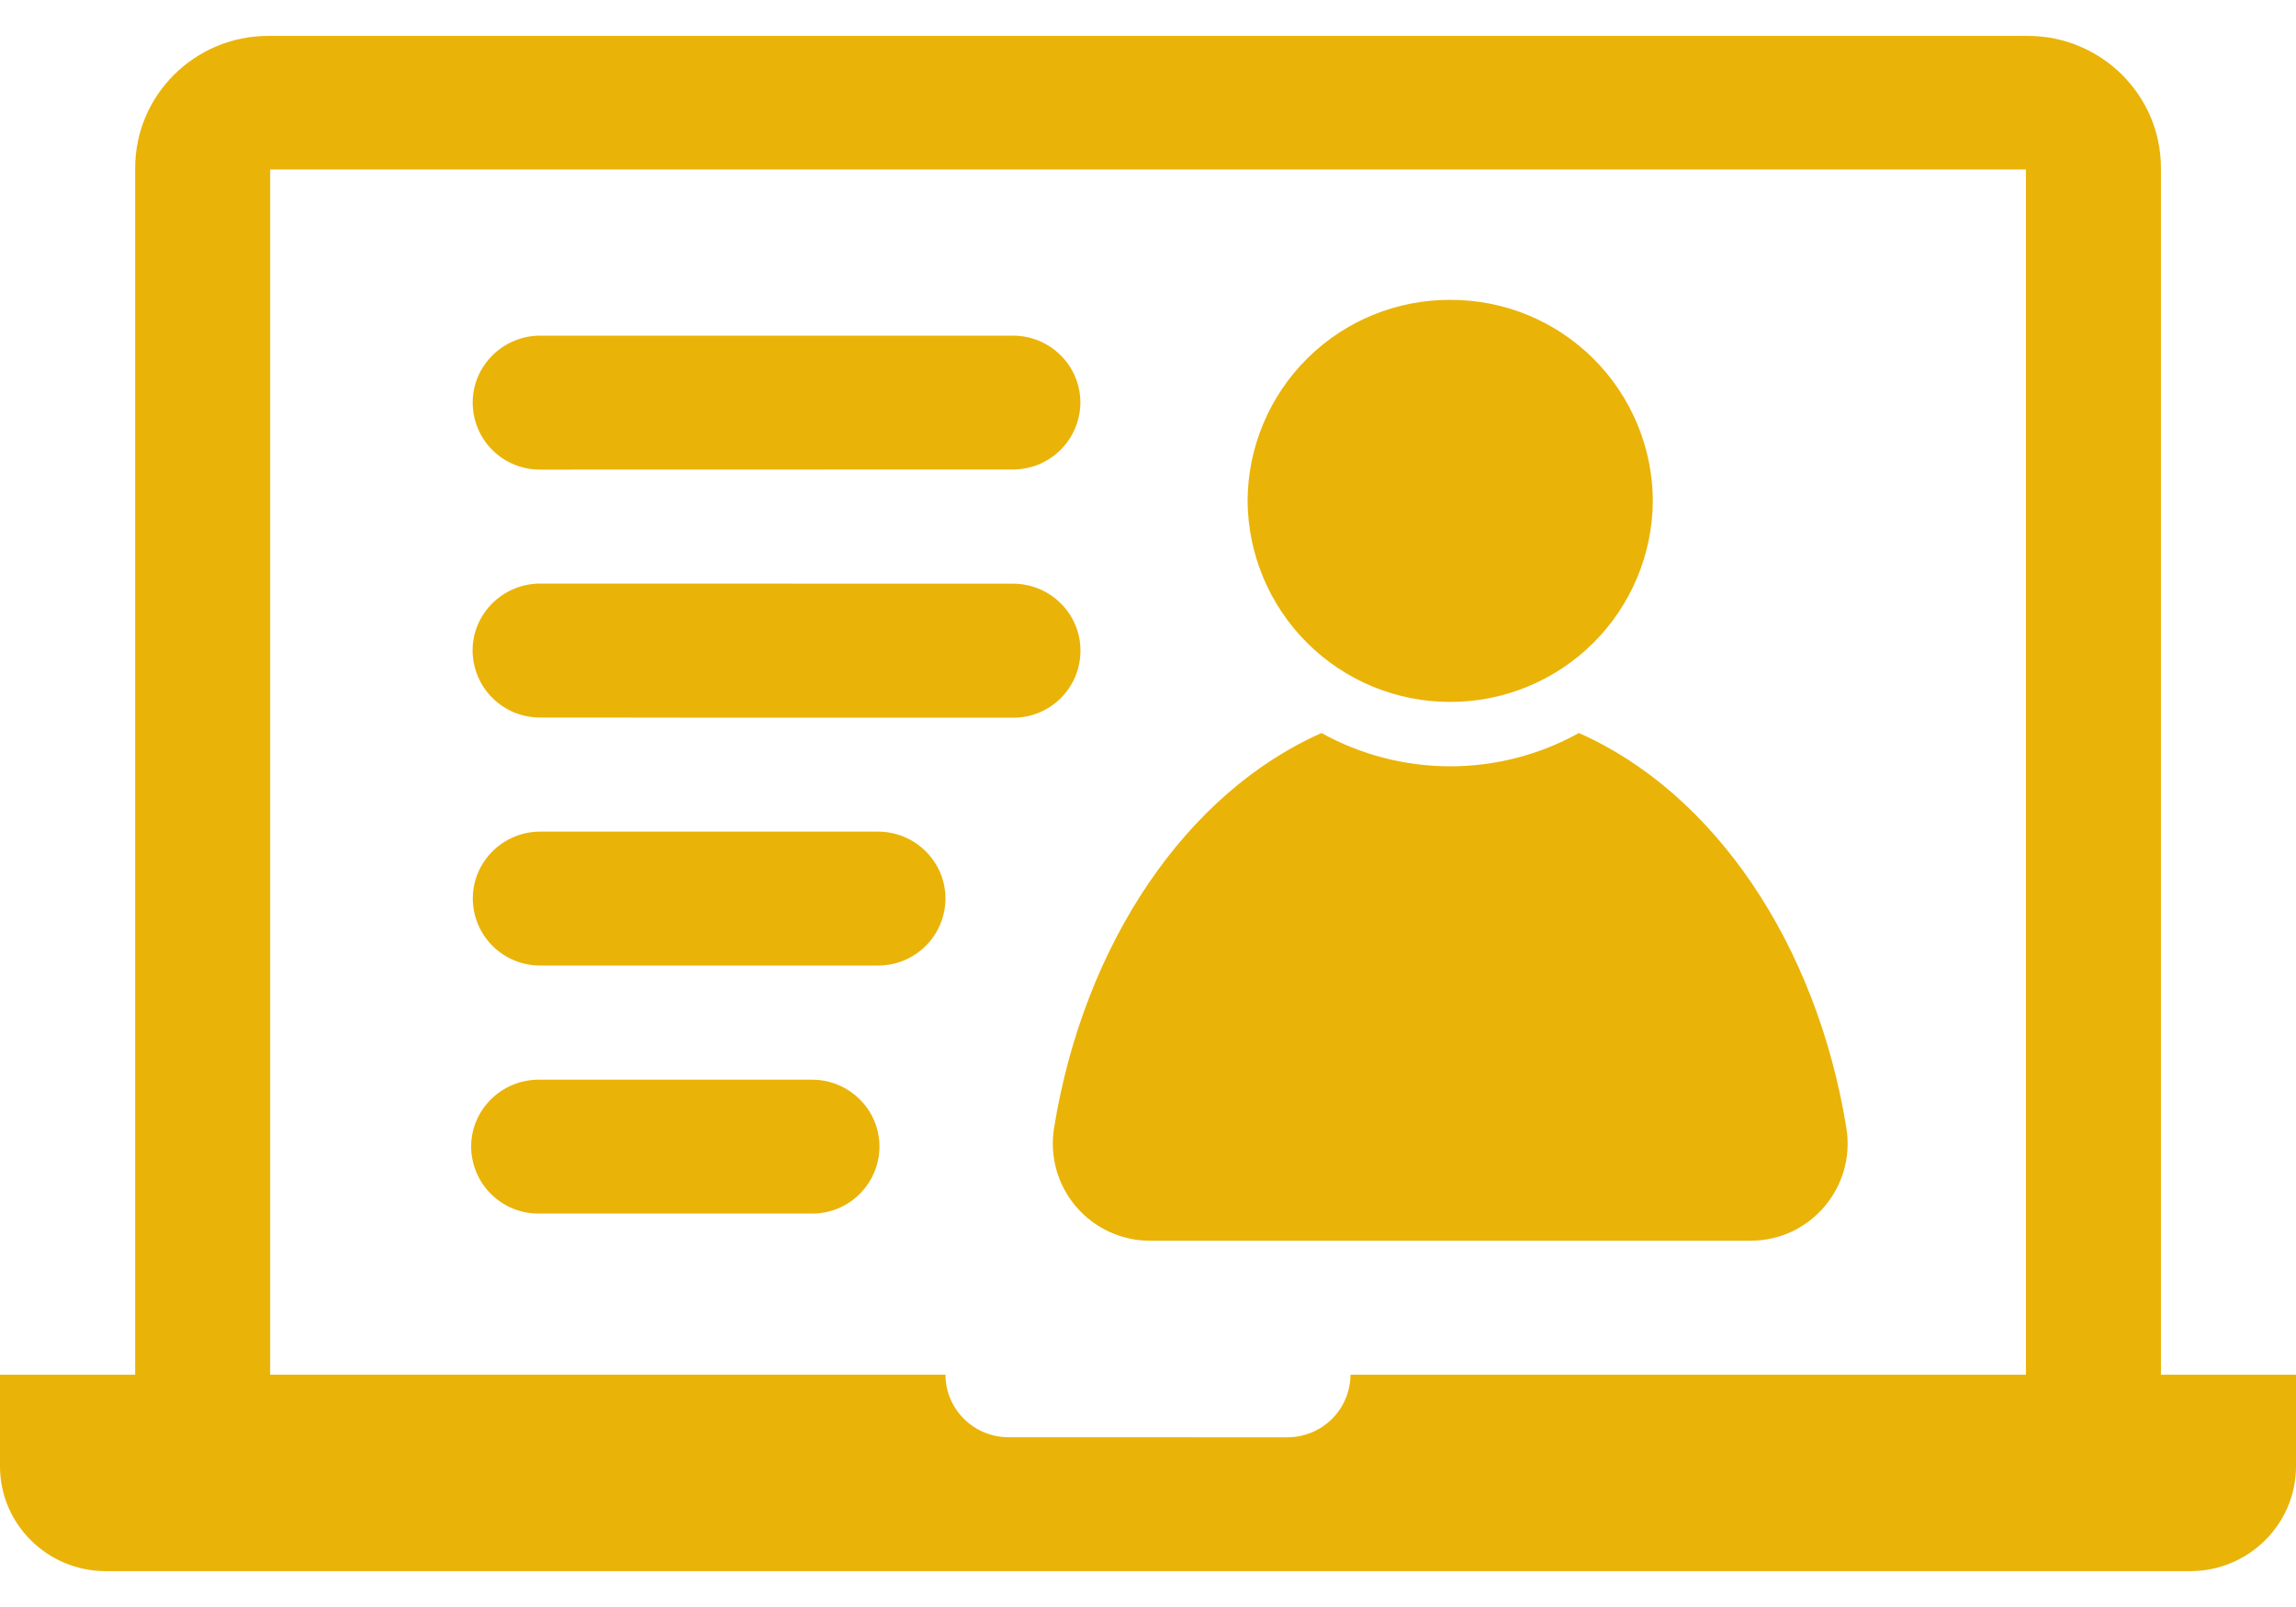 <svg width="40" height="28" viewBox="0 0 40 28" fill="none" xmlns="http://www.w3.org/2000/svg">
<path d="M14.145 18.812C14.795 18.812 15.322 19.335 15.322 19.978C15.321 20.132 15.29 20.284 15.231 20.426C15.171 20.568 15.084 20.697 14.975 20.805C14.866 20.914 14.736 21 14.594 21.058C14.451 21.116 14.299 21.146 14.145 21.145H9.387C9.233 21.146 9.08 21.116 8.937 21.058C8.795 21 8.665 20.914 8.556 20.806C8.446 20.698 8.359 20.569 8.3 20.427C8.24 20.285 8.209 20.132 8.208 19.978C8.208 19.335 8.737 18.812 9.387 18.812H14.145ZM15.295 14.49C15.945 14.49 16.472 15.015 16.472 15.657C16.471 15.811 16.44 15.963 16.38 16.105C16.321 16.247 16.234 16.376 16.124 16.484C16.015 16.593 15.885 16.678 15.743 16.736C15.6 16.795 15.447 16.824 15.293 16.823H9.413C9.259 16.824 9.107 16.794 8.965 16.736C8.822 16.678 8.693 16.592 8.583 16.484C8.474 16.375 8.387 16.247 8.328 16.105C8.268 15.963 8.237 15.81 8.237 15.657C8.237 15.013 8.763 14.49 9.413 14.49H15.295ZM21.735 8.723C21.74 7.792 22.114 6.9 22.776 6.244C23.438 5.588 24.333 5.221 25.265 5.225C26.197 5.221 27.093 5.588 27.754 6.244C28.416 6.901 28.791 7.793 28.795 8.725C28.79 9.657 28.415 10.55 27.754 11.206C27.092 11.863 26.197 12.231 25.265 12.23C24.332 12.231 23.438 11.863 22.776 11.205C22.115 10.548 21.74 9.656 21.735 8.723ZM32.167 19.655C32.333 20.687 31.537 21.622 30.492 21.618H20.038C19.793 21.619 19.55 21.566 19.327 21.463C19.104 21.361 18.906 21.211 18.747 21.024C18.587 20.837 18.471 20.618 18.404 20.382C18.338 20.145 18.324 19.897 18.363 19.655C18.888 16.418 20.682 13.807 23.023 12.772C23.709 13.153 24.481 13.352 25.265 13.352C26.049 13.352 26.821 13.153 27.507 12.772C29.848 13.807 31.643 16.422 32.167 19.655ZM17.647 12.505C3.68 12.505 17.402 12.502 9.412 12.502C9.258 12.502 9.105 12.473 8.962 12.415C8.82 12.357 8.69 12.271 8.581 12.163C8.471 12.054 8.384 11.925 8.325 11.783C8.265 11.641 8.234 11.489 8.233 11.335C8.233 10.692 8.762 10.168 9.412 10.168L17.647 10.17C18.297 10.17 18.825 10.693 18.823 11.338C18.823 11.492 18.793 11.645 18.734 11.787C18.674 11.929 18.587 12.058 18.478 12.167C18.369 12.275 18.239 12.361 18.096 12.419C17.953 12.477 17.801 12.506 17.647 12.505ZM9.413 8.182C9.259 8.183 9.106 8.154 8.963 8.096C8.82 8.038 8.69 7.953 8.581 7.844C8.471 7.736 8.384 7.606 8.325 7.464C8.266 7.322 8.235 7.169 8.235 7.015C8.235 6.372 8.763 5.848 9.413 5.848H17.647C18.295 5.848 18.822 6.37 18.822 7.015C18.82 7.325 18.695 7.623 18.474 7.841C18.254 8.059 17.956 8.181 17.645 8.18L9.413 8.182ZM22.428 25.043C22.718 25.043 22.997 24.929 23.203 24.725C23.409 24.521 23.526 24.243 23.528 23.953H35.295V2.953H4.707V23.952H16.472C16.472 24.553 16.963 25.042 17.572 25.042L22.428 25.043ZM40 23.953V25.548C40 26.557 39.173 27.375 38.157 27.375H1.843C0.827 27.375 0 26.558 0 25.548V23.953H2.355V2.928C2.355 1.657 3.393 0.625 4.678 0.625H35.323C36.607 0.625 37.647 1.657 37.647 2.928V23.953H40Z" fill="#EAB308"/>
</svg>
